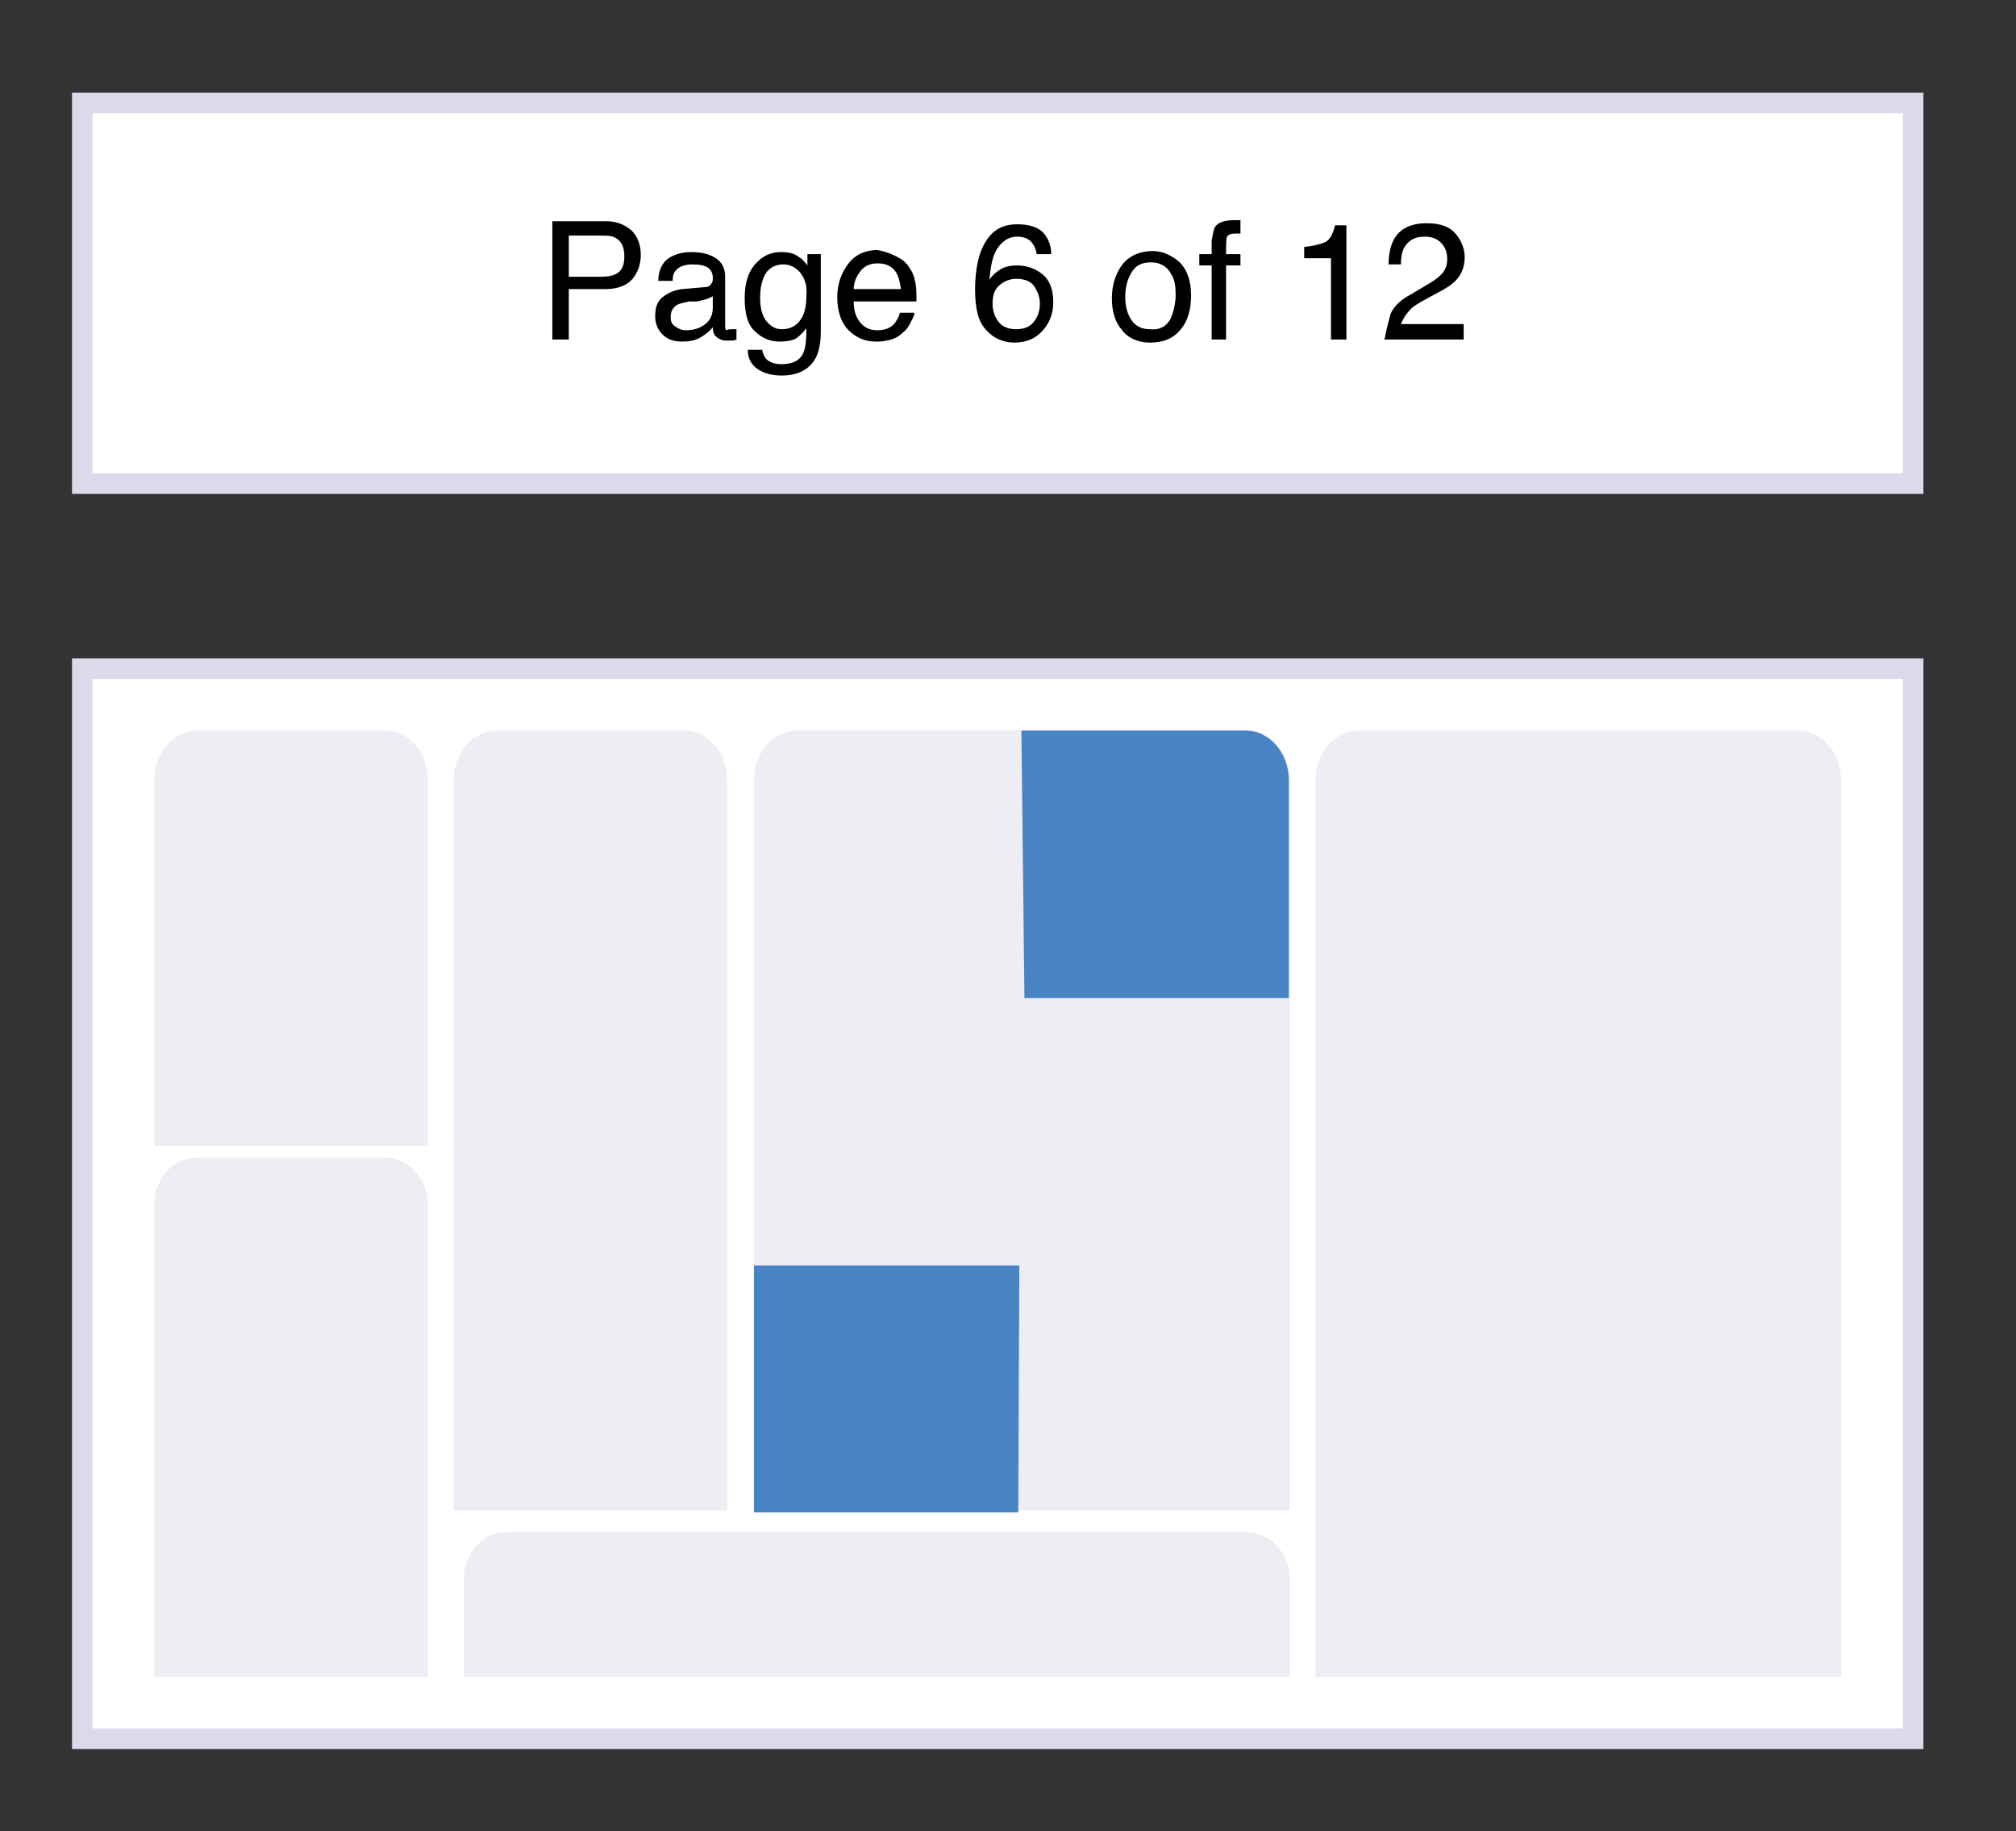 <?xml version="1.0" encoding="utf-8"?>
<!-- Generator: Adobe Illustrator 22.1.0, SVG Export Plug-In . SVG Version: 6.00 Build 0)  -->
<svg version="1.1" id="Layer_1" xmlns="http://www.w3.org/2000/svg" xmlns:xlink="http://www.w3.org/1999/xlink" x="0px" y="0px"
	 viewBox="0 0 196 178" style="enable-background:new 0 0 196 178;" xml:space="preserve">
<rect x="0" y="0" width="196" height="178" fill="#333333" stroke="none"/>
<style type="text/css">
	.st0{display:none;}
	.st1{display:inline;}
	.st2{fill:#FFFFFF;}
	.st3{fill:#DBDAEA;}
	.st4{fill:#EFEDF4;}
	.st5{fill:#4883C4;}
	.st6{enable-background:new    ;}
</style>
<g id="Layer_4" class="st0">
</g>
<g id="Layer_1_1_" class="st0">
	<g id="EJsaZA.tif" class="st1">
	</g>
</g>
<g id="Layer_2_1_">
	<g>
		<rect x="8" y="10" class="st2" width="178" height="37"/>
		<path class="st3" d="M185,11v35H9V11H185 M187,9H7v39h180V9L187,9z"/>
	</g>
	<g>
		<rect x="8" y="65" class="st2" width="178" height="104"/>
		<path class="st3" d="M185,66v102H9V66H185 M187,64H7v106h180V64L187,64z"/>
	</g>
</g>
<g id="Layer_3">
	<path class="st4" d="M41.6,111.4H15l0,0V75.8c0-2.6,1.9-4.8,4.2-4.8h18.2c2.3,0,4.2,2.1,4.2,4.8L41.6,111.4L41.6,111.4z"/>
	<path class="st4" d="M70.7,111.4H44.1l0,0V75.8c0-2.6,1.9-4.8,4.2-4.8h18.2c2.3,0,4.2,2.1,4.2,4.8V111.4L70.7,111.4z"/>
	<path class="st4" d="M125.4,146.8H73.3l0,0v-71c0-2.6,1.9-4.8,4.2-4.8h43.7c2.3,0,4.2,2.1,4.2,4.8L125.4,146.8L125.4,146.8z"/>
	<path class="st4" d="M179,163h-51.1V75.8c0-2.6,1.9-4.8,4.2-4.8h42.7c2.3,0,4.2,2.1,4.2,4.8V163z"/>
	<path class="st4" d="M125.4,163H45.1l0,0v-9.5c0-2.6,1.9-4.6,4.2-4.6h71.9c2.3,0,4.2,2.1,4.2,4.6L125.4,163L125.4,163z"/>
	<polygon class="st4" points="70.7,146.8 44.1,146.8 44.1,146.8 44.1,111.4 70.7,111.4 	"/>
	<path class="st4" d="M41.6,163H15v-45.9c0-2.6,1.9-4.6,4.2-4.6h18.2c2.3,0,4.2,2.1,4.2,4.6C41.6,117.1,41.6,163,41.6,163z"/>
	<path class="st4" d="M99,123H73.3V75.8c0-2.6,1.9-4.8,4.2-4.8h21.9L99,123z"/>
	<polygon class="st5" points="99,147 73.3,147 73.3,123 99.1,123 	"/>
	<path class="st5" d="M99.6,97h25.7V75.8c0-2.6-1.9-4.8-4.2-4.8H99.3L99.6,97z"/>
</g>
<g id="parts">
	<g class="st6">
		<path d="M53.8,21.5h5.1c1,0,1.8,0.3,2.5,0.9c0.6,0.6,0.9,1.4,0.9,2.4c0,0.9-0.3,1.7-0.8,2.3s-1.4,1-2.6,1h-3.6V33h-1.6V21.5H53.8z
			 M59.8,23.1c-0.3-0.2-0.8-0.2-1.4-0.2h-3.1v4h3.1c0.7,0,1.3-0.1,1.7-0.4c0.4-0.3,0.6-0.8,0.6-1.6C60.7,24,60.4,23.4,59.8,23.1z"/>
		<path d="M68.6,27.9c0.3,0,0.5-0.2,0.6-0.4c0.1-0.1,0.1-0.3,0.1-0.5c0-0.5-0.2-0.8-0.5-1s-0.8-0.3-1.5-0.3s-1.3,0.2-1.6,0.6
			c-0.2,0.2-0.3,0.5-0.3,1H64c0-1,0.4-1.8,1-2.2c0.6-0.4,1.4-0.6,2.2-0.6c1,0,1.8,0.2,2.4,0.6s0.9,1,0.9,1.8v4.8
			c0,0.1,0,0.3,0.1,0.4C70.8,32,71,32,71.2,32c0.1,0,0.1,0,0.2,0s0.2,0,0.2,0v1c-0.2,0.1-0.4,0.1-0.5,0.1s-0.3,0-0.5,0
			c-0.5,0-0.8-0.2-1.1-0.5c-0.1-0.2-0.2-0.4-0.2-0.8c-0.3,0.4-0.7,0.7-1.2,1s-1.1,0.4-1.8,0.4c-0.8,0-1.4-0.2-1.9-0.7
			s-0.7-1.1-0.7-1.8c0-0.8,0.2-1.4,0.7-1.8s1.1-0.7,1.9-0.8L68.6,27.9z M65.6,31.7c0.3,0.2,0.6,0.4,1.1,0.4s1-0.1,1.4-0.3
			c0.8-0.4,1.2-1,1.2-1.9v-1.1c-0.2,0.1-0.4,0.2-0.7,0.3c-0.3,0.1-0.5,0.1-0.8,0.2l-0.8,0c-0.5,0.1-0.9,0.2-1.1,0.3
			c-0.4,0.2-0.7,0.6-0.7,1.2C65.2,31.2,65.3,31.5,65.6,31.7z"/>
		<path d="M77.7,25c0.3,0.2,0.5,0.4,0.8,0.8v-1.1h1.3v7.6c0,1.1-0.2,1.9-0.5,2.5c-0.6,1.1-1.7,1.7-3.3,1.7c-0.9,0-1.7-0.2-2.3-0.6
			c-0.6-0.4-1-1-1-1.9h1.4c0.1,0.4,0.2,0.7,0.4,0.9c0.3,0.3,0.8,0.5,1.5,0.5c1.1,0,1.8-0.4,2.1-1.1c0.2-0.4,0.3-1.2,0.3-2.4
			c-0.3,0.4-0.6,0.7-1,1c-0.4,0.2-0.9,0.3-1.6,0.3c-0.9,0-1.7-0.3-2.4-1c-0.7-0.6-1-1.7-1-3.2c0-1.4,0.3-2.5,1-3.3s1.5-1.2,2.5-1.2
			C76.6,24.5,77.2,24.6,77.7,25z M77.8,26.5c-0.4-0.5-1-0.8-1.6-0.8c-1,0-1.7,0.5-2,1.4c-0.2,0.5-0.3,1.1-0.3,1.9
			c0,0.9,0.2,1.7,0.6,2.2S75.4,32,76,32c1,0,1.7-0.5,2.1-1.4c0.2-0.5,0.3-1.1,0.3-1.8C78.5,27.7,78.2,27,77.8,26.5z"/>
		<path d="M87.1,24.9c0.6,0.3,1,0.6,1.3,1.1c0.3,0.4,0.5,0.9,0.6,1.5c0.1,0.4,0.1,1,0.1,1.8H83c0,0.9,0.2,1.5,0.6,2s0.9,0.8,1.7,0.8
			c0.7,0,1.3-0.2,1.7-0.7c0.2-0.3,0.4-0.6,0.5-1h1.4c0,0.3-0.2,0.6-0.4,1c-0.2,0.4-0.4,0.7-0.7,0.9c-0.4,0.4-0.9,0.7-1.6,0.8
			c-0.3,0.1-0.7,0.1-1.1,0.1c-1,0-1.9-0.4-2.6-1.1s-1.1-1.8-1.1-3.2c0-1.3,0.4-2.4,1.1-3.3s1.7-1.3,2.8-1.3
			C85.9,24.4,86.5,24.6,87.1,24.9z M87.6,28.1c-0.1-0.6-0.2-1.1-0.4-1.5c-0.4-0.7-1-1-1.9-1c-0.6,0-1.2,0.2-1.6,0.7S83,27.4,83,28.1
			H87.6z"/>
		<path d="M101.5,22.7c0.5,0.6,0.7,1.3,0.7,2h-1.4c-0.1-0.4-0.2-0.8-0.4-1c-0.3-0.5-0.9-0.7-1.5-0.7c-0.8,0-1.4,0.4-1.9,1.1
			s-0.7,1.8-0.8,3.1c0.3-0.5,0.7-0.8,1.2-1.1c0.4-0.2,0.9-0.3,1.5-0.3c0.9,0,1.8,0.3,2.5,0.9s1,1.5,1,2.7c0,1-0.3,1.9-1,2.7
			c-0.7,0.8-1.6,1.2-2.8,1.2c-1,0-2-0.4-2.7-1.2c-0.8-0.8-1.1-2.1-1.1-4c0-1.4,0.2-2.6,0.5-3.5c0.7-1.9,1.8-2.8,3.6-2.8
			C100.1,21.8,101,22.1,101.5,22.7z M100.5,31.3c0.4-0.5,0.6-1.1,0.6-1.8c0-0.6-0.2-1.1-0.5-1.6s-0.9-0.8-1.8-0.8
			c-0.6,0-1.1,0.2-1.6,0.6s-0.7,1-0.7,1.8c0,0.7,0.2,1.3,0.6,1.8s1,0.7,1.7,0.7C99.5,32,100.1,31.8,100.5,31.3z"/>
		<path d="M114.7,25.5c0.7,0.7,1.1,1.8,1.1,3.2c0,1.3-0.3,2.5-1,3.3c-0.7,0.9-1.7,1.3-3,1.3c-1.1,0-2.1-0.4-2.7-1.2
			c-0.7-0.8-1-1.8-1-3.1c0-1.4,0.4-2.5,1.1-3.4c0.7-0.8,1.7-1.2,2.9-1.2C113,24.4,113.9,24.8,114.7,25.5z M113.8,31
			c0.3-0.7,0.5-1.5,0.5-2.4c0-0.8-0.1-1.4-0.4-1.9c-0.4-0.8-1.1-1.2-2-1.2s-1.5,0.3-1.9,1s-0.6,1.4-0.6,2.4c0,0.9,0.2,1.6,0.6,2.2
			s1,0.9,1.8,0.9C112.8,32.1,113.4,31.7,113.8,31z"/>
		<path d="M118.1,22.1c0.3-0.5,1-0.7,1.9-0.7c0.1,0,0.2,0,0.3,0s0.2,0,0.3,0v1.3c-0.1,0-0.3,0-0.3,0c-0.1,0-0.1,0-0.2,0
			c-0.4,0-0.7,0.1-0.8,0.3s-0.1,0.8-0.1,1.7h1.4v1.1h-1.4V33h-1.4v-7.2h-1.2v-1.1h1.2v-1.3C117.9,22.8,118,22.3,118.1,22.1z"/>
		<path d="M126.8,25.1V24c1-0.1,1.7-0.3,2.1-0.5c0.4-0.2,0.7-0.8,0.9-1.6h1.1V33h-1.5v-7.9H126.8z"/>
		<path d="M135.2,30.5c0.3-0.7,1-1.4,2-1.9l1.5-0.9c0.7-0.4,1.1-0.7,1.4-1c0.4-0.4,0.6-0.9,0.6-1.5c0-0.7-0.2-1.2-0.6-1.6
			c-0.4-0.4-0.9-0.6-1.6-0.6c-1,0-1.6,0.4-2,1.1c-0.2,0.4-0.3,0.9-0.3,1.6H135c0-1,0.2-1.8,0.5-2.4c0.6-1.1,1.7-1.6,3.2-1.6
			c1.3,0,2.2,0.3,2.8,1s0.9,1.5,0.9,2.3c0,0.9-0.3,1.7-0.9,2.3c-0.4,0.4-1,0.8-2,1.3l-1.1,0.6c-0.5,0.3-0.9,0.5-1.2,0.8
			c-0.5,0.5-0.8,1-1,1.5h6.1V33h-7.7C134.8,32,135,31.2,135.2,30.5z"/>
	</g>
</g>
</svg>
